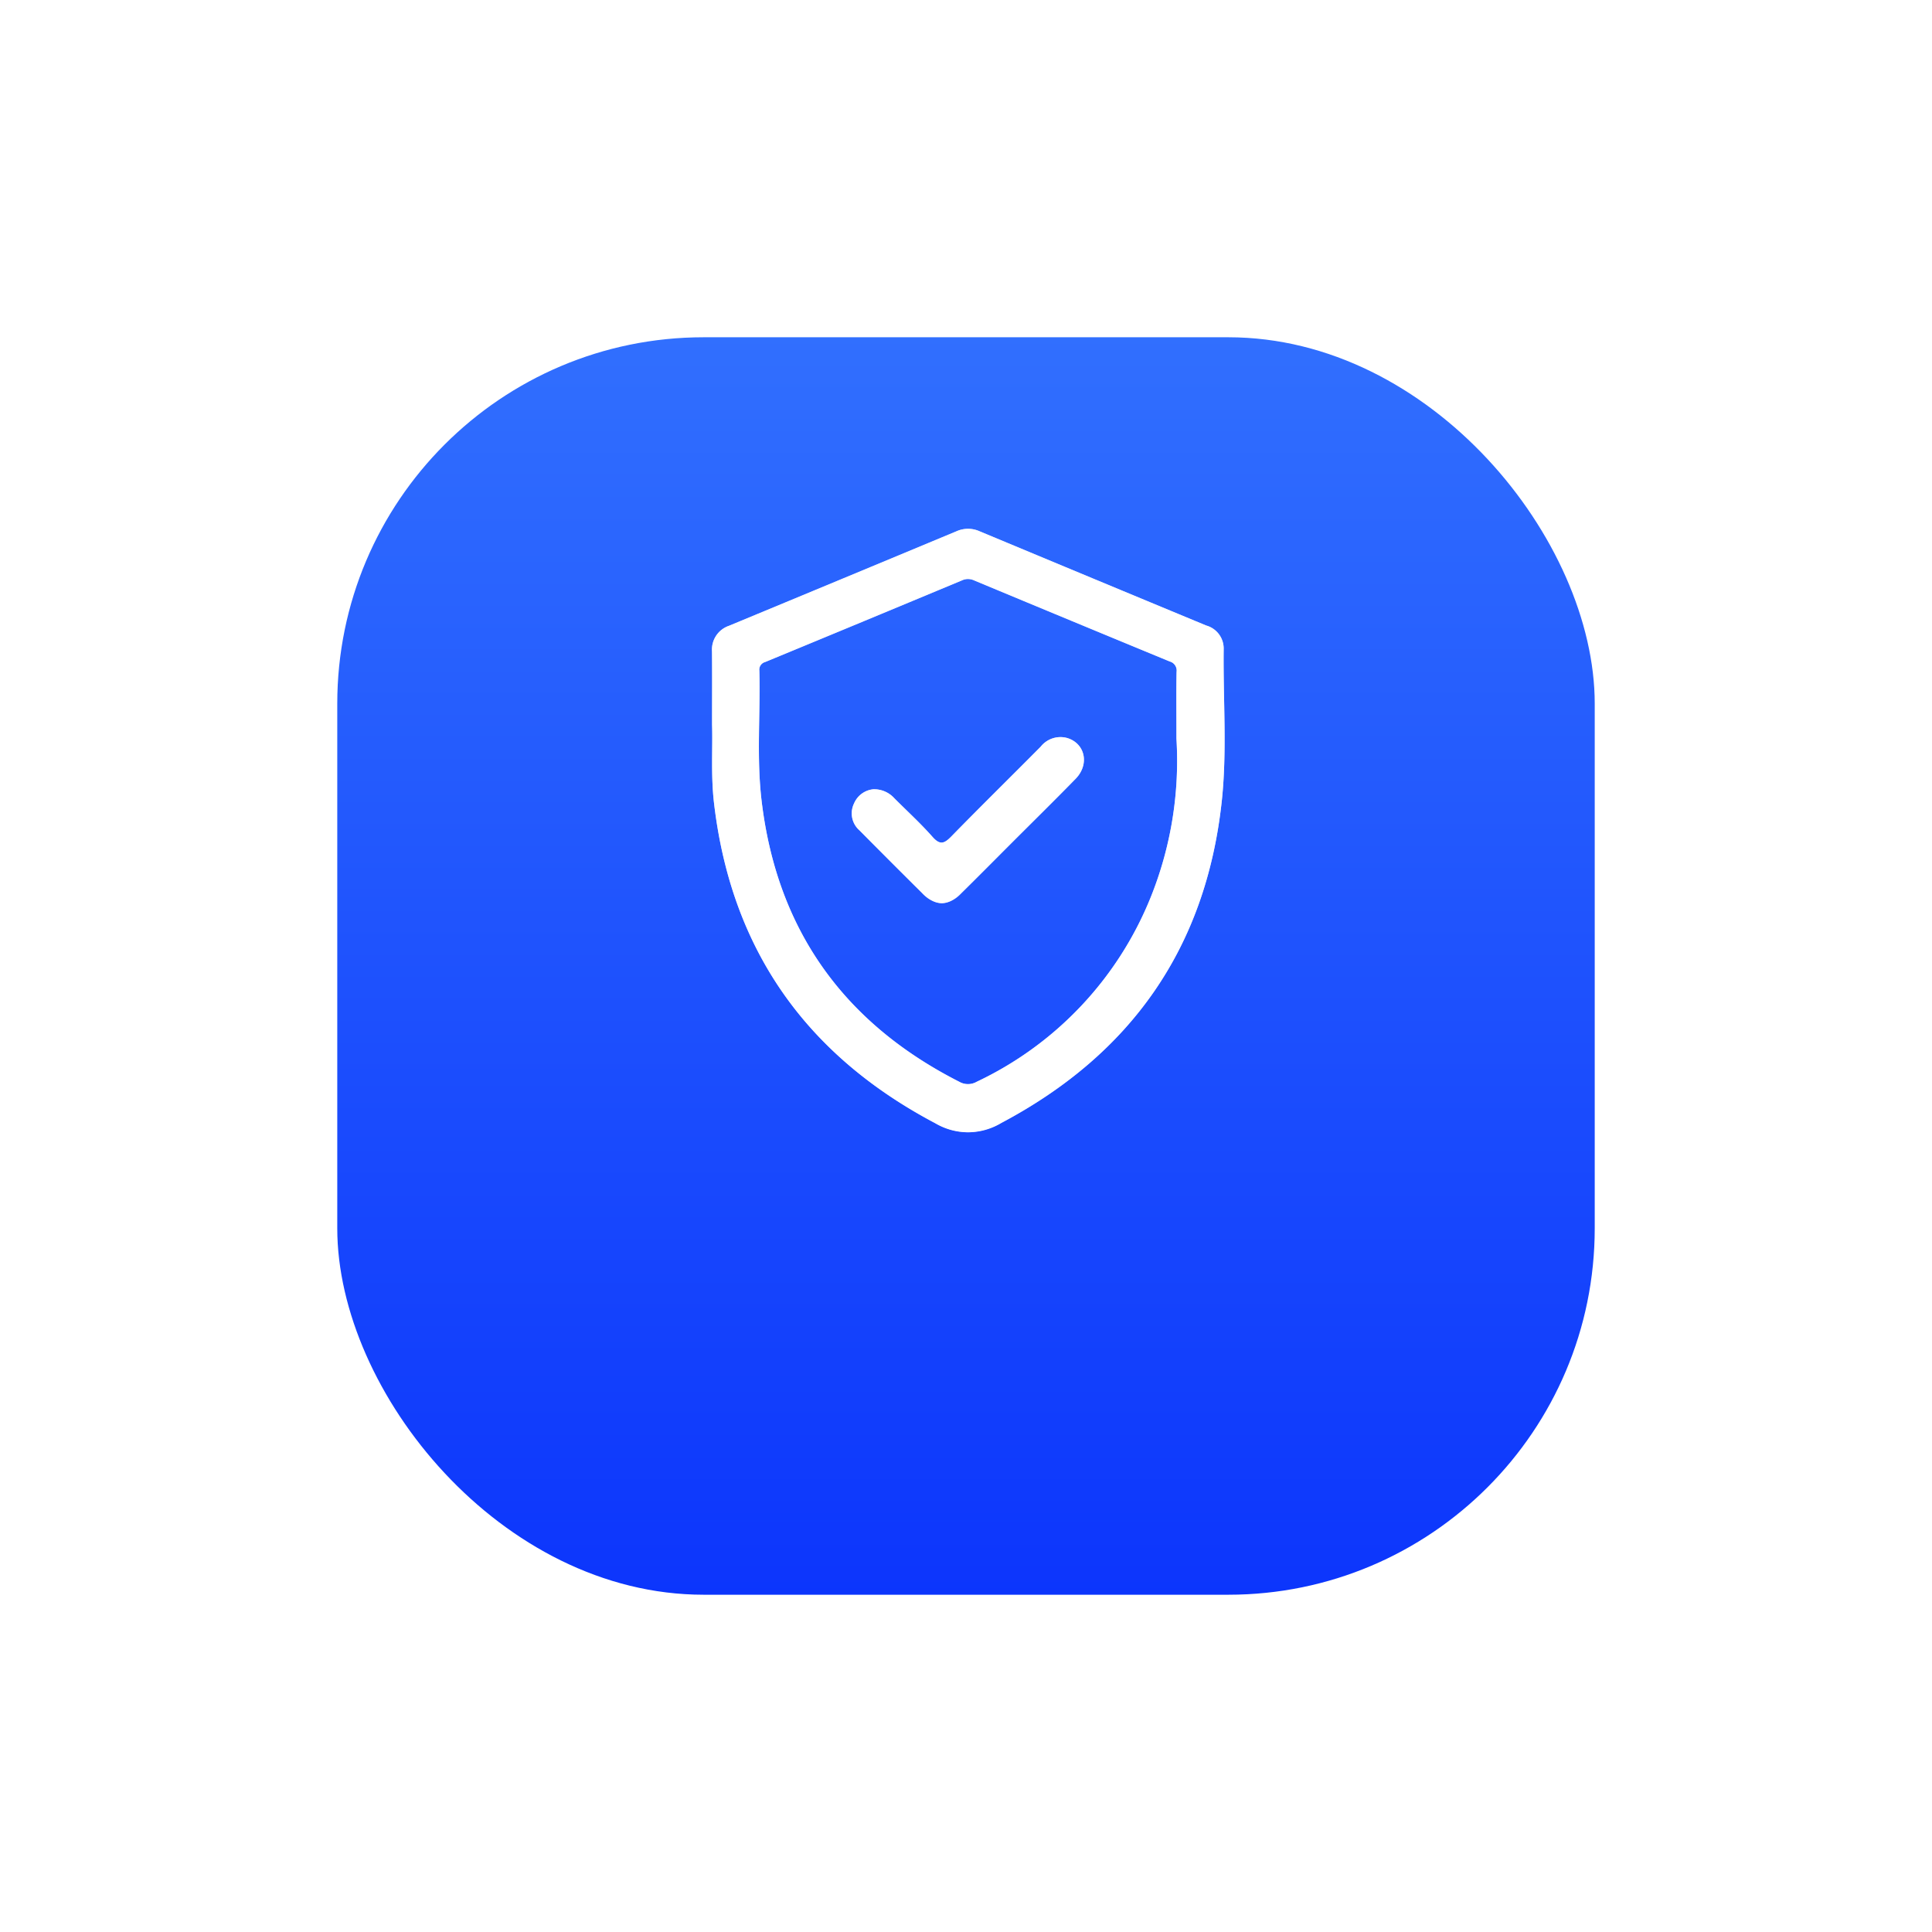 <svg xmlns="http://www.w3.org/2000/svg" xmlns:xlink="http://www.w3.org/1999/xlink" width="232" height="232" viewBox="0 0 232 232">
  <defs>
    <linearGradient id="linear-gradient" x1="0.5" y1="1" x2="0.5" gradientUnits="objectBoundingBox">
      <stop offset="0" stop-color="#0c35fc"/>
      <stop offset="1" stop-color="#316ffe"/>
    </linearGradient>
    <filter id="Rectangle_41058" x="0" y="0" width="232" height="232" filterUnits="userSpaceOnUse">
      <feOffset dy="16" input="SourceAlpha"/>
      <feGaussianBlur stdDeviation="13.5" result="blur"/>
      <feFlood flood-color="#0c34fc" flood-opacity="0.349"/>
      <feComposite operator="in" in2="blur"/>
      <feComposite in="SourceGraphic"/>
    </filter>
  </defs>
  <g id="Group_64461" data-name="Group 64461" transform="translate(6527.5 -1728.5)">
    <g transform="matrix(1, 0, 0, 1, -6527.5, 1728.5)" filter="url(#Rectangle_41058)">
      <rect id="Rectangle_41058-2" data-name="Rectangle 41058" width="151" height="151" rx="44" transform="translate(40.5 24.5)" fill="url(#linear-gradient)"/>
    </g>
    <path id="Union_132" data-name="Union 132" d="M26.8,71.375C11.229,63.153,2.291,50.439.24,32.917c-.388-3.311-.142-6.631-.232-9.4,0-3.294.02-6.044-.008-8.794a3.019,3.019,0,0,1,2.043-3.077Q15.721,5.974,29.39.284A3.381,3.381,0,0,1,32.136.3q13.6,5.667,27.213,11.315a2.861,2.861,0,0,1,2.092,2.742c-.078,6.16.43,12.342-.243,18.475C59.271,50.366,50.3,63.1,34.746,71.341a8.493,8.493,0,0,1-4.015,1.125A8.342,8.342,0,0,1,26.8,71.375Zm3.265-65.2Q18.231,11.114,6.377,16a.946.946,0,0,0-.693,1.039c.136,5.208-.348,10.439.271,15.628C7.8,48.148,15.814,59.345,29.689,66.4a2.1,2.1,0,0,0,2.094,0A41.739,41.739,0,0,0,52.65,44.32a43.909,43.909,0,0,0,3.119-19.138c0-3.364-.028-5.688.017-8.01a1.126,1.126,0,0,0-.824-1.242Q43.239,11.1,31.535,6.22a2.1,2.1,0,0,0-.814-.192A1.689,1.689,0,0,0,30.061,6.17Zm-4.82,37.58Q21.459,40,17.711,36.215a2.709,2.709,0,0,1-.651-3.244,2.806,2.806,0,0,1,2.37-1.695,3.267,3.267,0,0,1,2.451,1.066c1.536,1.544,3.154,3.014,4.592,4.645.912,1.033,1.428.814,2.274-.052,3.539-3.624,7.156-7.172,10.722-10.77a3.028,3.028,0,0,1,3.178-1.043c2.165.648,2.709,3.164,1.021,4.892-2.545,2.609-5.146,5.164-7.724,7.743-2.009,2.009-4.006,4.029-6.03,6.022a3.4,3.4,0,0,1-2.322,1.183A3.433,3.433,0,0,1,25.241,43.751Z" transform="translate(-6442 1792)" fill="#fff" stroke="rgba(0,0,0,0)" stroke-width="1" opacity="0.67"/>
    <path id="Path_139097" data-name="Path 139097" d="M61.443,14.357a2.862,2.862,0,0,0-2.093-2.742Q45.736,5.974,32.137.3A3.381,3.381,0,0,0,29.391.283Q15.724,5.98,2.044,11.645A3.019,3.019,0,0,0,0,14.723c.027,2.749.008,5.5.008,8.794.09,2.77-.156,6.09.232,9.4C2.291,50.439,11.229,63.153,26.8,71.375a7.681,7.681,0,0,0,7.95-.033C50.3,63.1,59.272,50.366,61.2,32.832c.674-6.134.165-12.316.244-18.476M52.65,44.321A41.735,41.735,0,0,1,31.784,66.406a2.1,2.1,0,0,1-2.095-.005C15.814,59.346,7.8,48.149,5.955,32.663c-.619-5.188-.135-10.419-.27-15.628A.947.947,0,0,1,6.377,16Q18.227,11.1,30.062,6.171a1.736,1.736,0,0,1,1.474.05q11.706,4.872,23.427,9.711a1.128,1.128,0,0,1,.825,1.243c-.045,2.322-.017,4.645-.017,8.009a43.92,43.92,0,0,1-3.12,19.138" transform="translate(-6442 1792)" fill="#fff"/>
    <path id="Path_139098" data-name="Path 139098" d="M32.749,51.118A3.268,3.268,0,0,1,35.2,52.184c1.536,1.544,3.153,3.015,4.592,4.645.913,1.034,1.429.814,2.274-.052,3.539-3.624,7.156-7.172,10.722-10.77a3.027,3.027,0,0,1,3.178-1.044c2.165.648,2.709,3.164,1.022,4.893-2.546,2.609-5.147,5.164-7.725,7.742-2.008,2.009-4.005,4.029-6.029,6.022-1.612,1.587-3.059,1.575-4.674-.027q-3.781-3.752-7.529-7.536a2.709,2.709,0,0,1-.651-3.244,2.808,2.808,0,0,1,2.37-1.7" transform="translate(-6455.32 1772.158)" fill="#fff"/>
  </g>
</svg>
